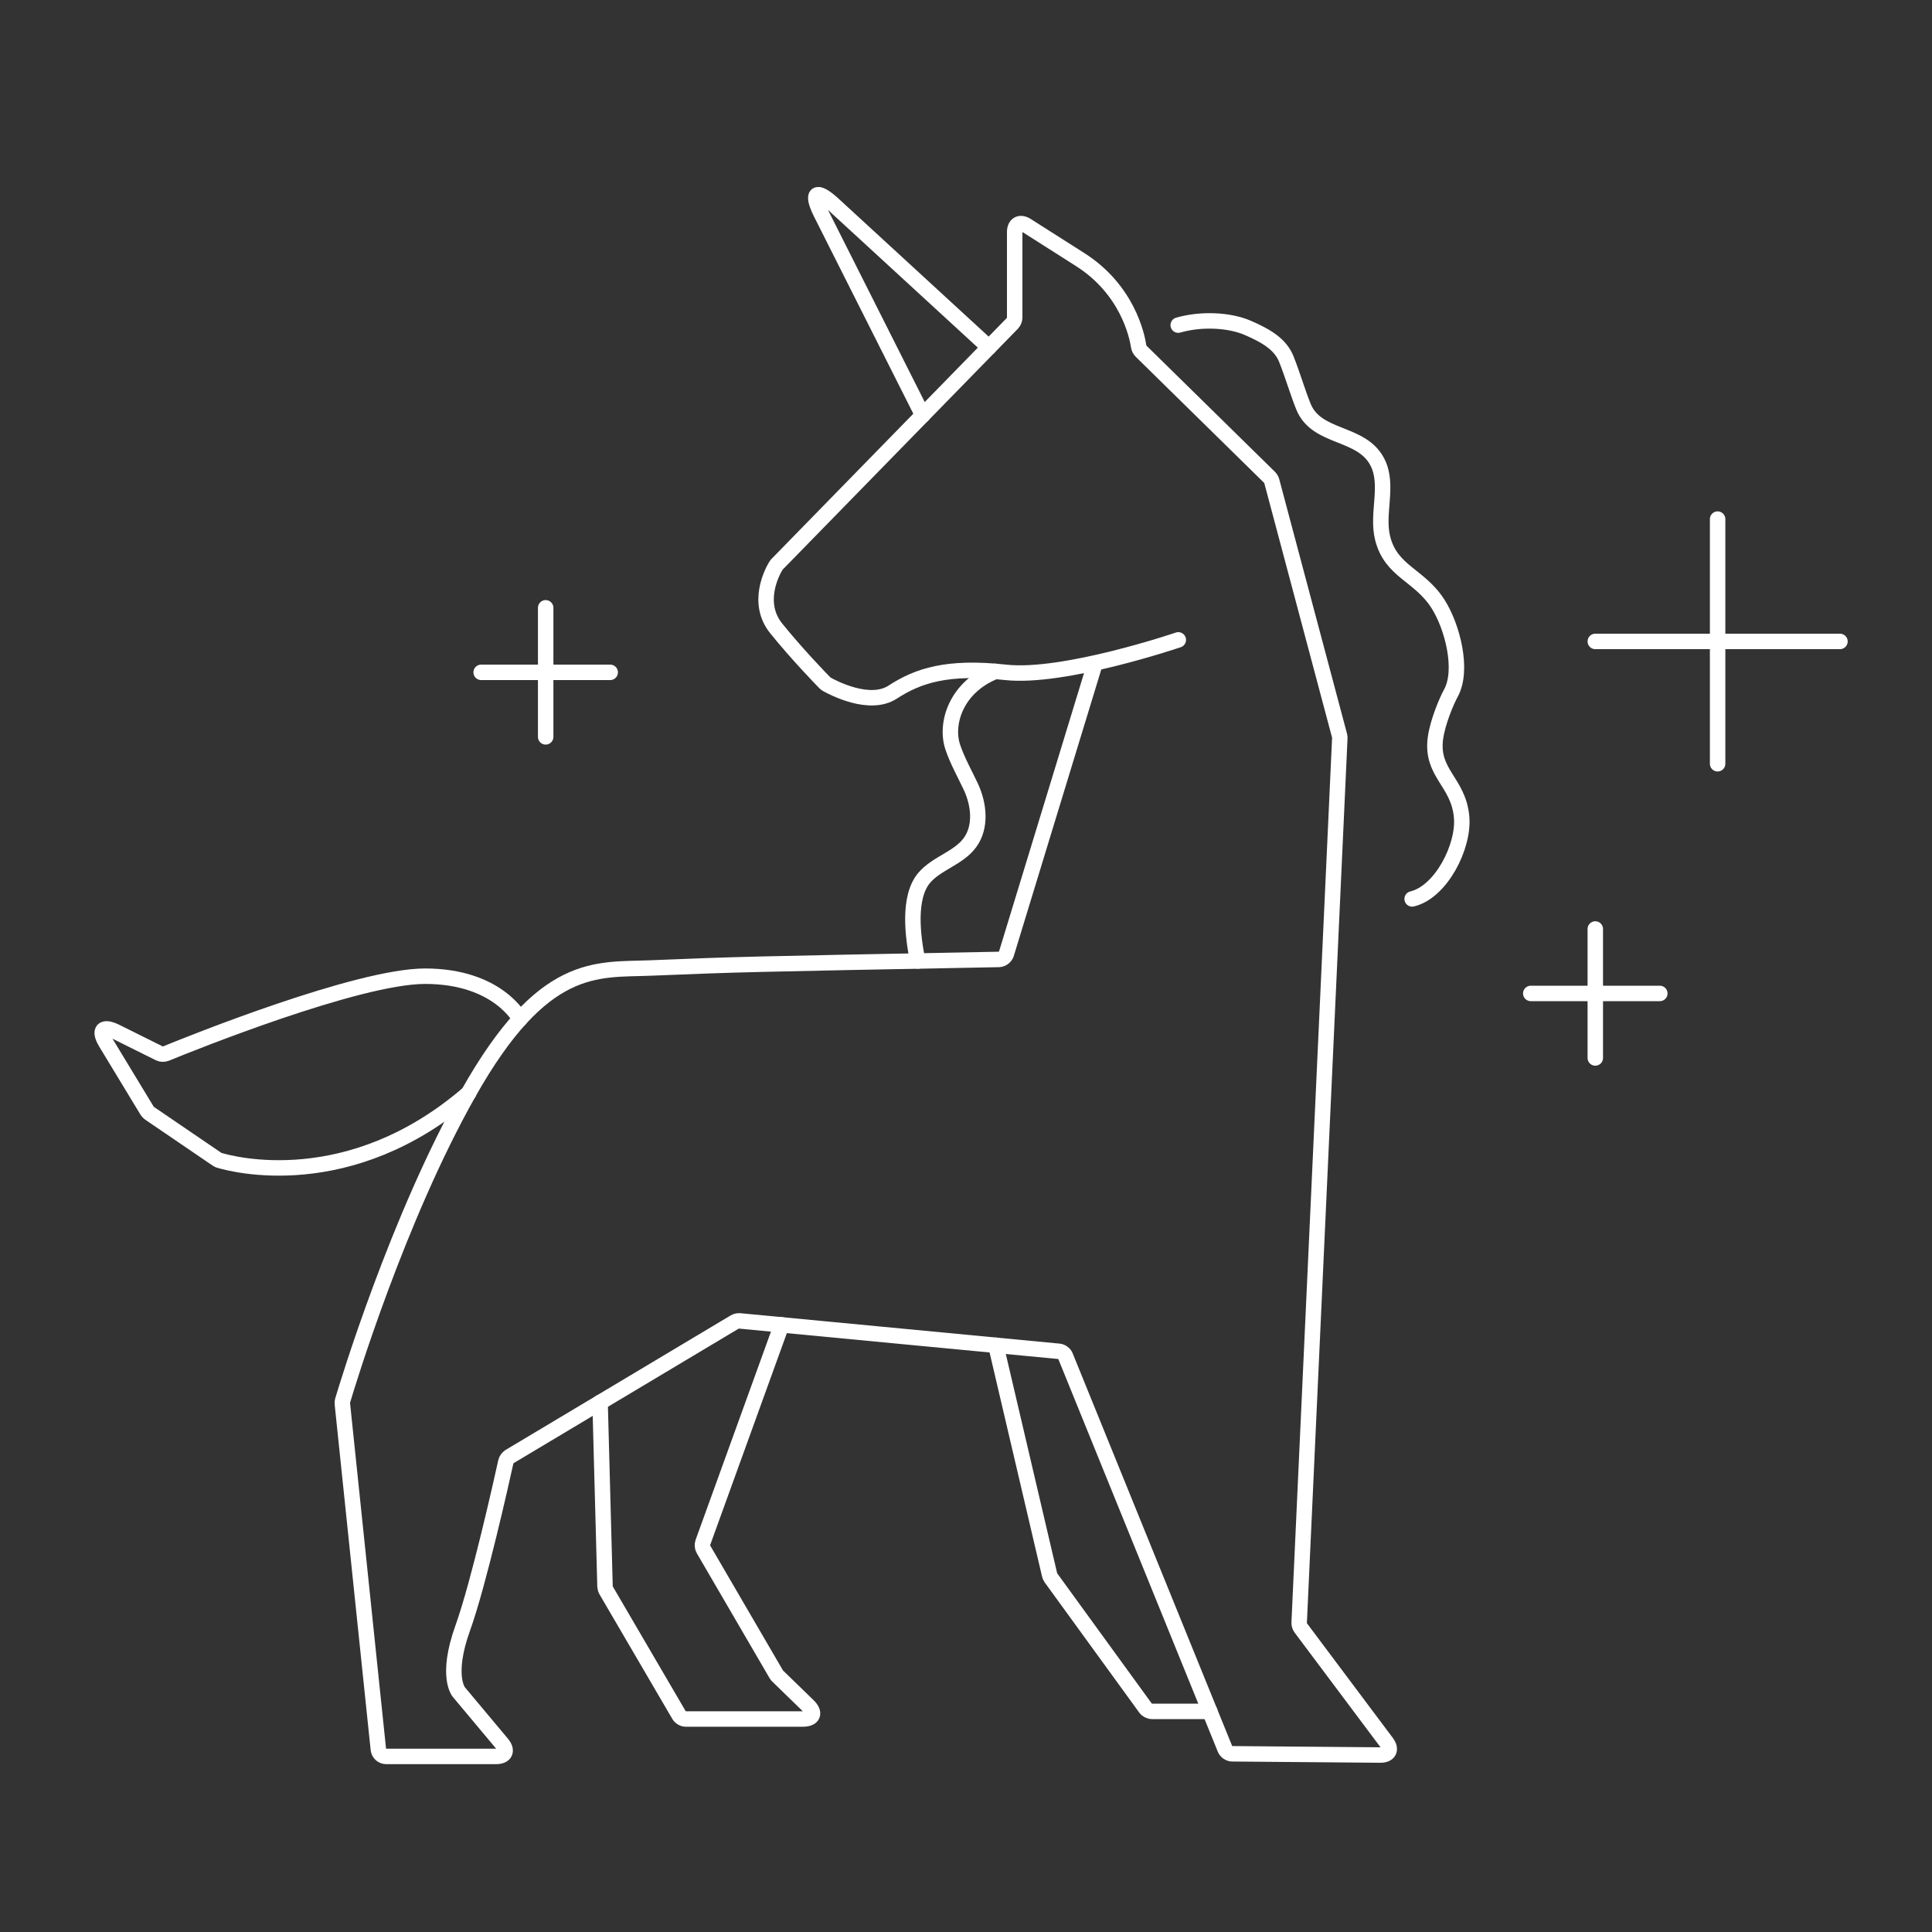 <?xml version="1.0" encoding="UTF-8"?>
<svg xmlns="http://www.w3.org/2000/svg" id="White_Brand_Icons" data-name="White Brand Icons" viewBox="0 0 250 250">
  <rect x="0" y="0" width="250" height="250" fill="#333333" stroke="none"/>
  <defs>
    <style>
      .cls-1 {
        fill: none;
        stroke: #fff;
        stroke-linecap: round;
        stroke-linejoin: round;
        stroke-width: 2px;
      }
    </style>
  </defs>
  <g id="Unicorn">
    <g>
      <g>
        <path class="cls-1" d="M127.97,44.95l-20.15-18.52c-2.22-2.04-2.93-1.51-1.57,1.19l13.15,26.11"></path>
        <path class="cls-1" d="M152.46,42.07c2.94-.85,6.6-.69,9.01.36,2.53,1.09,4.25,2.2,4.98,4.04.81,2.02,1.39,4.08,2.2,6.11,1.71,4.3,7.63,3.17,9.64,7.33,1.43,2.95-.17,6.54.62,9.72,1.09,4.37,4.77,4.74,7.18,8.54,1.84,2.89,3.3,8.5,1.66,11.51-.55.99-1.74,3.79-2.01,5.88-.58,4.53,2.97,5.59,3.39,10.13.36,3.82-2.66,9.75-6.4,10.63"></path>
        <path class="cls-1" d="M128.78,86.88c-5.13,2.06-6.5,6.82-5.49,9.8.6,1.78,1.53,3.41,2.33,5.11,1.08,2.31,1.39,5.22-.13,7.27-1.48,2-4.27,2.63-5.89,4.52-2.13,2.49-1.51,7.55-.85,10.77"></path>
        <path class="cls-1" d="M101.14,171.44l-10.2,28.19c-.09.24-.05.62.08.84l9.44,16.2c.04.07.11.16.17.21l3.95,3.84c.97.94.66,1.72-.7,1.72h-15.15c-.32,0-.7-.22-.86-.5l-9.44-16.15c-.07-.12-.13-.34-.14-.48l-.64-23.84"></path>
        <path class="cls-1" d="M128.86,174.08l6.96,29.72c.03.11.1.27.16.36l12.26,16.88c.16.23.53.41.81.41h7.5"></path>
        <g>
          <line class="cls-1" x1="62.26" y1="87" x2="78.96" y2="87"></line>
          <line class="cls-1" x1="70.61" y1="78.65" x2="70.61" y2="95.35"></line>
        </g>
        <g>
          <line class="cls-1" x1="198.08" y1="128.55" x2="214.78" y2="128.55"></line>
          <line class="cls-1" x1="206.43" y1="120.21" x2="206.43" y2="136.9"></line>
        </g>
        <g>
          <line class="cls-1" x1="206.43" y1="83" x2="238.09" y2="83"></line>
          <line class="cls-1" x1="222.26" y1="67.17" x2="222.26" y2="98.83"></line>
        </g>
      </g>
      <path class="cls-1" d="M141.72,85.78l-11.5,37.66c-.12.38-.55.7-.95.71-33.72.64-33.56.64-45.15,1.11-6.94.28-13.82-.95-23.49,16.18-9.16,16.23-15.65,37.62-16.3,39.82-.03.11-.05.27-.03.38l4.66,44.74c.05.49.5.9.99.9h14.25c1.18,0,1.52-.74.77-1.64l-5.59-6.68s-1.76-2.01.5-8.3c2.05-5.69,5.03-19.02,5.58-21.53.05-.23.26-.51.46-.64l29.16-17.43c.15-.09.43-.15.61-.14l41.35,3.94c.33.03.71.31.83.62l20.65,50.84c.14.34.55.62.92.62l19.19.16c1.11,0,1.47-.71.81-1.6l-11.13-14.86c-.12-.16-.21-.45-.2-.65l5.26-114.48c0-.08-.01-.22-.03-.3l-8.78-32.97c-.04-.15-.16-.35-.27-.46l-16.65-16.35c-.13-.13-.26-.38-.29-.56-.21-1.43-1.45-7.37-7.56-11.27l-6.95-4.42c-.85-.54-1.54-.16-1.54.84v11.1c0,.22-.13.54-.28.7l-30.49,31.22s-.11.13-.14.19c-.43.71-2.65,4.76.07,8.11,2.69,3.32,5.72,6.45,6.3,7.04.06.06.16.13.23.17.84.47,5.55,2.94,8.52,1.01,3.26-2.12,7.05-3.39,14.6-2.56,7.55.84,22.36-4.2,22.36-4.2"></path>
      <path class="cls-1" d="M67.29,131.86s-2.85-5.54-12.28-5.54c-8.72,0-30.31,8.69-33.56,10.02-.23.09-.6.08-.82-.03l-5.63-2.8c-1.7-.84-2.28-.21-1.3,1.41l5.34,8.81c.06.1.19.24.29.31l8.76,5.97c.07.05.19.1.27.13,1.63.49,16.86,4.63,32.29-8.7"></path>
    </g>
  </g>
</svg>
